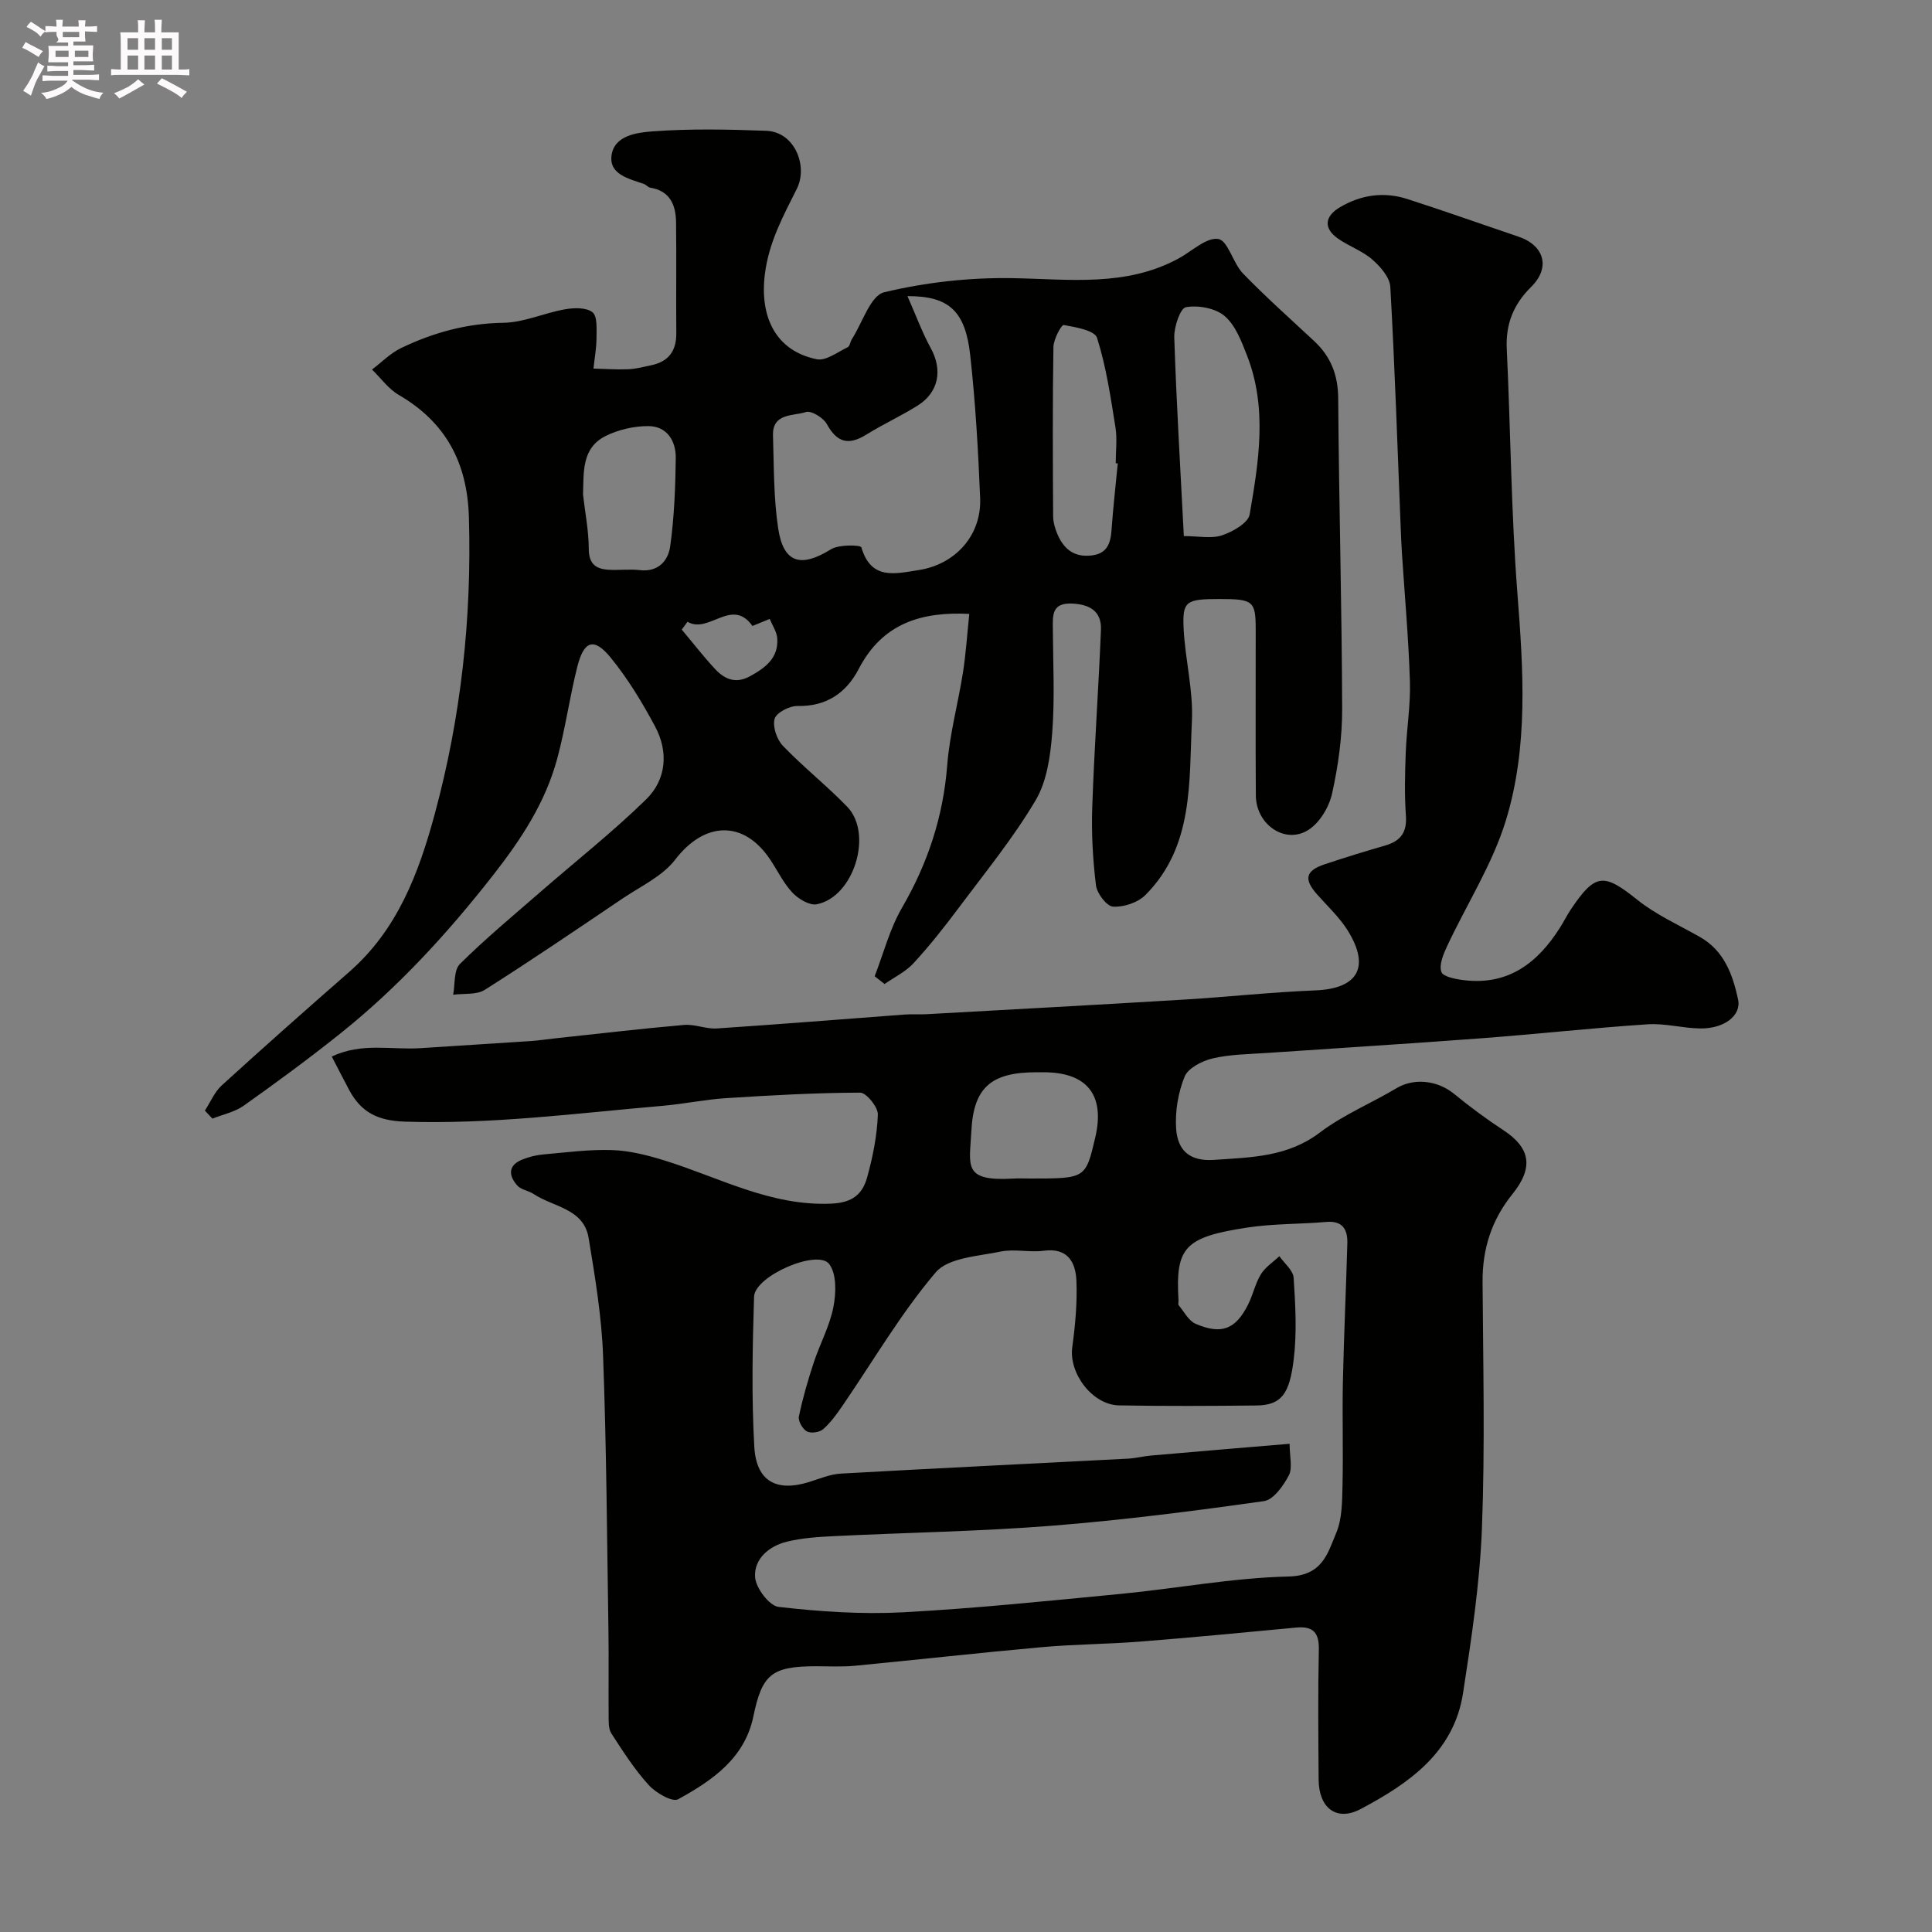 <svg enable-background="new 0 0 400 400" viewBox="0 0 400 400" xmlns="http://www.w3.org/2000/svg"><rect x="0" y="0" width="400" height="400" fill="#808080" stroke="none"/><path d="m6.8 9.5c.6.3 1.3.7 2.1 1.1-.4.4-.7.8-.9 1.2-.7-.4-1.3-.8-1.8-1.1s-1.1-.6-1.6-.8c.2-.4.5-.8.7-1.2.4.2.8.5 1.5.8zm.9 6.9c-.3.6-.5 1.1-.7 1.7s-.4 1.1-.6 1.7c-.6-.4-1.1-.7-1.6-1 .7-1 1.2-1.8 1.5-2.4.3-.5.6-1.1.8-1.7.3-.6.5-1.2.8-1.8.3.3.8.6 1.3.8-.7 1.3-1.2 2.2-1.5 2.7zm.1-11c.4.3 1 .7 1.7 1.1-.5.2-.8.6-1.1 1.1-.5-.6-1-1-1.4-1.2s-.9-.6-1.5-.8c.2-.4.5-.7.9-1.1.5.3.9.6 1.4.9zm10.5 13.1c1 .4 2 .6 3.1.7-.4.4-.7.8-.8 1.3-.9-.2-1.9-.6-3-.9-1-.4-2-.9-2.8-1.6-.5.4-1.1.9-1.9 1.3s-1.9.9-3.3 1.2c-.1-.3-.5-.8-1.1-1.3 1 0 2.1-.3 3.2-.8 1.2-.5 1.9-1 2.3-1.7h-3.2c-.4 0-1 0-2 .1v-1.2c1 0 1.7.1 2 .1h3.3v-1h-2.3c-.2 0-.9 0-2 .1v-1.2c1.2 0 1.9.1 2 .1h2.3v-.8h-4.1c0-.7.1-1.2.1-1.6 0-.5 0-1.1-.1-1.8h4.1v-.7h-2.5c1-.6.1-1.1.1-1.6v-.6h-.5c-.4 0-1 0-1.8.1v-1.3c1.2 0 1.9.1 2.1.1h.2c0-.3 0-.8-.1-1.4h1.4c0 .6-.1 1-.1 1.4h3.4c0-.4 0-.8-.1-1.3h1.5c0 .4-.1.9-.1 1.3.7 0 1.5 0 2.5-.1v1.2c-1 0-1.8-.1-2.5-.1v.6c0 .3 0 .8.1 1.5h-2.5v.8h4.1c0 .7-.1 1.3-.1 1.8s0 1 .1 1.5h-4.1v.8h1.4c.8 0 1.8 0 2.9-.1v1.2c-1 0-1.9-.1-2.8-.1h-1.5v1h3.2c.3 0 1 0 2.1-.1v1.2c-1.1 0-1.8-.1-2.1-.1h-3.4l-.1.1c1.4 1 2.4 1.5 3.4 1.9zm-4.1-6.7v-1.3h-2.7v1.3zm2.2-4.1v-1.1h-3.4v1.1zm1.9 4.1v-1.3h-2.8v1.3z" fill="#fcfafa"/><path d="m37 6.7v2.3 5.4c1 0 1.8 0 2.2-.1v1.3c-.6 0-1.5-.1-2.5-.1h-11.9c-.7 0-1.3 0-1.8.1v-1.3c.5 0 1.1.1 2 .1v-5.2c0-1 0-1.8-.1-2.5h3.7c0-1.3 0-2.1-.1-2.5h1.5c0 .4-.1 1.3-.1 2.5h2.2c0-1.2 0-2.1-.1-2.6h1.5c0 .4-.1 1.3-.1 2.6zm-12.3 13.7c-.3-.4-.7-.8-1.1-1.1 1.1-.4 2.1-.9 2.9-1.3.8-.5 1.5-1 2.1-1.6.4.4.9.8 1.3 1.1-2.5 1.4-4.2 2.4-5.2 2.9zm3.9-10.1v-2.4h-2.2v2.4zm0 4.1v-2.9h-2.2v2.9zm3.5-4.1v-2.4h-2.2v2.4zm0 4.1v-2.9h-2.2v2.9zm.4 2.9 1-1.1c.6.3 1.4.7 2.5 1.3s2 1.1 2.7 1.5c-.4.4-.8.8-1.1 1.3-.8-.8-2.5-1.7-5.1-3zm3.1-7v-2.4h-2.1v2.4zm0 4.1v-2.9h-2.1v2.9z" fill="#fcfafa"/><g fill="#010100"><path d="m68.69 218.75c6.21-2.97 12.4-1.34 18.4-1.74 7.59-.51 15.19-.96 22.78-1.47 1.64-.11 3.26-.37 4.89-.54 8.96-.96 17.91-2.02 26.89-2.8 2.21-.19 4.53.88 6.76.73 12.97-.86 25.93-1.91 38.9-2.88 1.49-.11 3 .01 4.5-.07 17.8-.99 35.61-1.95 53.41-3.03 9.04-.55 18.06-1.54 27.1-1.9 8.75-.35 11.43-4.76 6.75-12.34-1.71-2.76-4.19-5.06-6.37-7.52-2.81-3.17-2.43-4.92 1.59-6.26 4.15-1.39 8.34-2.67 12.54-3.89 3.16-.92 4.49-2.72 4.25-6.15-.31-4.31-.2-8.67-.04-12.99.18-4.94 1.02-9.88.87-14.8-.28-8.89-1.08-17.76-1.66-26.65-.11-1.65-.17-3.31-.24-4.96-.67-16.7-1.22-33.41-2.16-50.09-.11-1.99-2.07-4.22-3.75-5.68-2.05-1.79-4.82-2.73-7.08-4.32-3.03-2.13-2.79-4.6.38-6.48 4.42-2.62 9.14-3.27 13.99-1.71 7.7 2.48 15.32 5.19 22.98 7.78 5.4 1.83 6.68 6.43 2.64 10.41-3.65 3.6-5.3 7.67-5.05 12.83.8 16.86.9 33.77 2.2 50.59 1.23 15.88 2.3 31.79-2.4 47.09-2.78 9.05-8.1 17.31-12.15 25.98-.78 1.67-1.7 3.86-1.19 5.34.35 1.01 3.04 1.51 4.74 1.71 9.16 1.09 15.23-3.62 19.83-10.9.78-1.24 1.44-2.56 2.25-3.78 5.06-7.52 6.81-7.52 13.72-1.99 3.88 3.11 8.57 5.22 12.94 7.69 5.07 2.86 6.83 7.79 7.95 12.95.72 3.33-2.84 6.08-7.82 6.02-3.64-.04-7.31-1.1-10.91-.86-11.47.76-22.91 2.03-34.37 2.89-14.79 1.12-29.6 2.02-44.41 3.04-3.77.26-7.62.28-11.27 1.13-2.18.51-5.08 1.99-5.81 3.78-1.35 3.32-2 7.24-1.75 10.83.31 4.27 2.62 6.77 7.88 6.4 7.72-.54 15.18-.59 21.87-5.66 4.84-3.67 10.63-6.05 15.89-9.19 3.58-2.14 8.44-1.65 11.9 1.18 3.27 2.68 6.7 5.22 10.24 7.54 5.51 3.62 6.32 7.67 1.84 13.22-4.32 5.36-6.22 11.32-6.18 18.15.11 17 .52 34.02-.13 50.99-.44 11.42-2.16 22.83-3.91 34.16-1.9 12.31-11.24 18.73-21.2 24.01-5 2.65-8.65-.22-8.7-6.04-.07-9-.15-18 .04-27 .07-3.55-1.25-4.85-4.68-4.53-10.8 1.02-21.59 2.06-32.41 2.91-6.75.53-13.55.54-20.29 1.15-12.91 1.16-25.8 2.61-38.71 3.85-2.64.25-5.33.1-7.99.1-9.28.01-11.19 1.7-13 10.42-1.8 8.65-8.54 13.26-15.58 17.12-1.19.65-4.62-1.33-6.08-2.94-2.94-3.24-5.35-7-7.74-10.7-.64-.99-.54-2.53-.56-3.82-.05-5.86.05-11.73-.04-17.59-.3-18.93-.4-37.88-1.11-56.8-.3-8.14-1.66-16.28-2.99-24.35-1.01-6.13-7.31-6.4-11.38-9.11-1.05-.7-2.58-.87-3.37-1.74-1.87-2.09-1.97-4.22 1.07-5.42 1.34-.53 2.81-.9 4.24-1.03 4.76-.42 9.54-1.07 14.29-.91 3.62.12 7.29 1.05 10.78 2.13 11.39 3.52 22.03 9.52 34.63 8.96 4.46-.2 6.46-2.03 7.41-5.47 1.17-4.22 2.05-8.62 2.21-12.97.06-1.54-2.38-4.54-3.67-4.54-9.25.03-18.5.55-27.74 1.14-4.4.28-8.76 1.21-13.17 1.59-17.76 1.53-35.45 3.87-53.39 3.27-5.62-.19-9.01-1.96-11.48-6.53-1.19-2.24-2.35-4.51-3.61-6.94zm198.31 80.17c0 2.67.65 4.99-.16 6.54-1.13 2.15-3.17 5.05-5.15 5.33-14.6 2.06-29.24 3.94-43.93 5.1-14.99 1.18-30.05 1.41-45.07 2.15-3.26.16-6.59.37-9.74 1.14-3.71.9-6.86 3.54-6.62 7.34.14 2.24 2.94 5.95 4.87 6.17 8.52.98 17.19 1.57 25.74 1.12 15.09-.81 30.14-2.37 45.18-3.82 11.57-1.12 23.09-3.32 34.66-3.59 7.01-.16 8.1-4.79 9.88-9.05 1.22-2.91 1.21-6.43 1.29-9.69.17-7.16-.07-14.33.08-21.48.2-9.59.66-19.17.92-28.76.08-2.82-.93-4.73-4.36-4.43-5.42.47-10.91.34-16.27 1.15-13.13 1.99-14.97 4.13-14.32 15.12.02.33-.13.78.04.98 1.12 1.35 2.06 3.23 3.52 3.85 5.37 2.29 8.25 1.13 10.84-3.99 1.02-2.02 1.48-4.36 2.65-6.27.91-1.48 2.53-2.52 3.83-3.75 1.04 1.49 2.86 2.94 2.96 4.49.36 5.64.69 11.39 0 16.96-.85 6.9-2.43 9.4-7.67 9.46-9.49.1-18.99.15-28.48-.02-5.55-.1-10.43-6.67-9.69-12.04.62-4.55 1.05-9.19.86-13.76-.16-3.81-1.77-6.89-6.76-6.22-2.95.39-6.09-.42-8.96.18-4.66.97-10.82 1.25-13.42 4.31-7.21 8.49-12.9 18.28-19.24 27.53-1.2 1.75-2.47 3.53-4.04 4.92-.75.66-2.54.93-3.38.47-.89-.48-1.85-2.16-1.66-3.08.78-3.78 1.87-7.52 3.08-11.19 1.27-3.85 3.29-7.52 4.06-11.45.57-2.88.7-6.81-.84-8.91-2.36-3.22-15.45 2.43-15.58 6.75-.32 10.35-.54 20.73.05 31.05.41 7.2 4.62 9.41 11.39 7.29 2.16-.68 4.35-1.61 6.57-1.73 19.79-1.11 39.58-2.06 59.37-3.09 1.63-.08 3.23-.51 4.86-.65 9.32-.82 18.64-1.59 28.64-2.43zm-53.65-54.92c11.42 0 11.42 0 13.41-8.49 2.06-8.79-1.68-13.51-10.71-13.51-.5 0-1 0-1.5 0-9.25.01-12.99 3.07-13.44 12.18-.35 7.16-1.92 10.46 8.74 9.83 1.17-.07 2.33-.01 3.5-.01z"/><path d="m42.42 229.94c1.15-1.76 1.99-3.85 3.49-5.22 8.7-7.93 17.51-15.73 26.37-23.48 9.97-8.71 14.38-20.34 17.72-32.67 5.46-20.16 7.69-40.62 7.08-61.5-.33-11.28-4.76-19.63-14.54-25.32-2.13-1.24-3.69-3.47-5.52-5.24 1.99-1.5 3.8-3.38 6-4.44 6.67-3.21 13.63-5.13 21.21-5.24 4.25-.06 8.45-2.04 12.73-2.79 1.87-.33 4.43-.41 5.71.61 1.04.83.83 3.47.83 5.3-.01 2.12-.4 4.24-.63 6.36 2.4.06 4.8.24 7.19.14 1.62-.07 3.22-.5 4.82-.84 3.56-.76 5.17-2.97 5.14-6.62-.07-7.66.05-15.33-.05-23-.05-3.55-1.25-6.47-5.35-7.14-.45-.07-.82-.59-1.28-.75-3.05-1.09-7.19-1.93-6.74-5.82.5-4.26 5.31-4.84 8.52-5.08 7.8-.58 15.69-.41 23.52-.12 5.95.22 8.67 7.35 6.34 12-2.82 5.64-5.78 11.01-6.62 17.66-1.11 8.79 2.18 15.9 10.75 17.64 1.9.38 4.3-1.49 6.39-2.49.46-.22.54-1.16.89-1.7 2.17-3.38 3.84-9 6.67-9.68 8.64-2.07 17.75-3.08 26.65-2.92 11.69.21 23.35 1.84 34.24-4.04 2.79-1.5 5.79-4.45 8.28-4.07 2 .31 3.03 4.98 5.11 7.13 4.71 4.87 9.79 9.38 14.75 14.01 3.44 3.21 4.94 7.01 4.97 11.84.15 21.43.75 42.86.82 64.3.02 5.85-.82 11.79-2.08 17.51-.61 2.78-2.52 6-4.84 7.51-4.81 3.14-10.91-1.01-10.95-7.09-.09-11.5-.01-23-.03-34.49-.01-5.77-.55-6.18-7.5-6.18s-7.71.42-7.42 6.18c.32 6.38 2.02 12.77 1.71 19.09-.61 12.61.41 25.95-9.62 36.01-1.56 1.57-4.48 2.54-6.69 2.41-1.32-.07-3.34-2.72-3.55-4.4-.66-5.38-.96-10.85-.77-16.27.42-12.21 1.3-24.4 1.8-36.61.16-3.87-2.3-5.32-6.04-5.47-4.18-.16-3.94 2.48-3.92 5.27.04 7.17.42 14.36-.13 21.49-.37 4.77-1.09 10.03-3.45 14-4.64 7.83-10.47 14.96-15.94 22.28-2.94 3.94-6.01 7.82-9.33 11.43-1.63 1.77-3.97 2.89-5.99 4.3-.68-.54-1.37-1.07-2.05-1.61 1.84-4.74 3.12-9.8 5.64-14.15 5.35-9.21 8.55-18.87 9.38-29.52.5-6.47 2.26-12.84 3.27-19.28.6-3.85.85-7.76 1.3-12.07-9.76-.49-17.93 1.85-22.87 11.36-2.6 5-6.68 7.83-12.71 7.71-1.64-.03-4.35 1.36-4.72 2.64-.46 1.6.44 4.27 1.69 5.58 4.23 4.41 9.07 8.23 13.32 12.62 5.44 5.61 1.38 18.72-6.29 20.21-1.5.29-3.82-1.11-5.04-2.41-1.87-1.99-3.09-4.59-4.63-6.89-5.51-8.21-13.6-7.83-19.63.05-2.64 3.44-7.12 5.51-10.88 8.04-9.46 6.39-18.9 12.81-28.54 18.92-1.72 1.09-4.35.72-6.56 1.02.42-2.17.1-5.08 1.4-6.37 5.28-5.24 11.03-10 16.64-14.89 7.32-6.38 14.97-12.4 21.9-19.17 4.2-4.1 4.69-9.84 1.88-15.09-2.66-4.98-5.64-9.91-9.2-14.27-3.46-4.24-5.55-3.55-6.92 1.9-1.59 6.31-2.47 12.8-4.17 19.07-2.44 8.99-7.38 16.54-13.16 23.94-9.47 12.11-19.72 23.31-31.71 32.89-6.5 5.2-13.23 10.14-20.02 14.96-1.86 1.32-4.31 1.81-6.48 2.68-.52-.57-1.04-1.11-1.56-1.66zm145.46-168.63c1.82 4.13 3.08 7.59 4.83 10.78 2.47 4.49 1.67 9.12-2.72 11.88-3.45 2.16-7.18 3.87-10.64 6.02-3.63 2.24-6.04 1.69-8.15-2.17-.72-1.32-3.24-2.87-4.35-2.51-2.61.85-6.96.17-6.81 4.86.2 6.41.12 12.89 1.07 19.21 1.09 7.24 4.71 8.22 10.94 4.34 1.65-1.03 6.14-.9 6.28-.41 2.03 6.87 6.98 5.47 11.86 4.72 7.58-1.16 13.05-7.17 12.74-14.9-.4-9.86-.97-19.73-2.05-29.53-1-9.14-4.33-12.32-13-12.29zm57.22 49.68c3.03 0 5.7.58 7.92-.16 2.21-.74 5.41-2.56 5.71-4.33 1.88-10.92 3.69-22.01-.53-32.85-1.15-2.94-2.39-6.28-4.64-8.21-1.91-1.64-5.46-2.29-8.02-1.84-1.18.2-2.49 4.09-2.42 6.27.44 13.5 1.26 26.99 1.98 41.12zm-13.68-15.04c-.14-.01-.28-.02-.42-.04 0-2.49.33-5.04-.06-7.46-1-6.22-1.91-12.53-3.81-18.5-.49-1.54-4.44-2.23-6.91-2.66-.46-.08-2.09 2.94-2.12 4.54-.19 11.65-.13 23.31-.06 34.97.01 1.25.36 2.57.86 3.73 1.26 2.96 3.26 4.81 6.83 4.5 3.47-.3 4.21-2.46 4.41-5.4.32-4.57.85-9.12 1.28-13.68zm-110.71 6.46c.43 3.75 1.18 7.5 1.19 11.25.01 3.11 1.48 4.14 4.09 4.3 2.16.13 4.35-.17 6.49.08 3.85.44 5.87-1.99 6.28-4.95.83-6.03 1.08-12.17 1.15-18.27.04-3.54-1.82-6.59-5.69-6.6-2.96-.01-6.18.73-8.83 2.05-5 2.5-4.52 7.47-4.68 12.14zm21.63 26.32c-.4.54-.79 1.08-1.19 1.62 2.26 2.69 4.42 5.48 6.8 8.06 2 2.17 4.3 3.27 7.37 1.58 3.21-1.77 5.89-3.8 5.6-7.84-.1-1.37-1.01-2.67-1.56-4.01-1.21.49-2.42.99-3.57 1.46-4.28-6.03-9.02 1.75-13.45-.87z"/></g></svg>